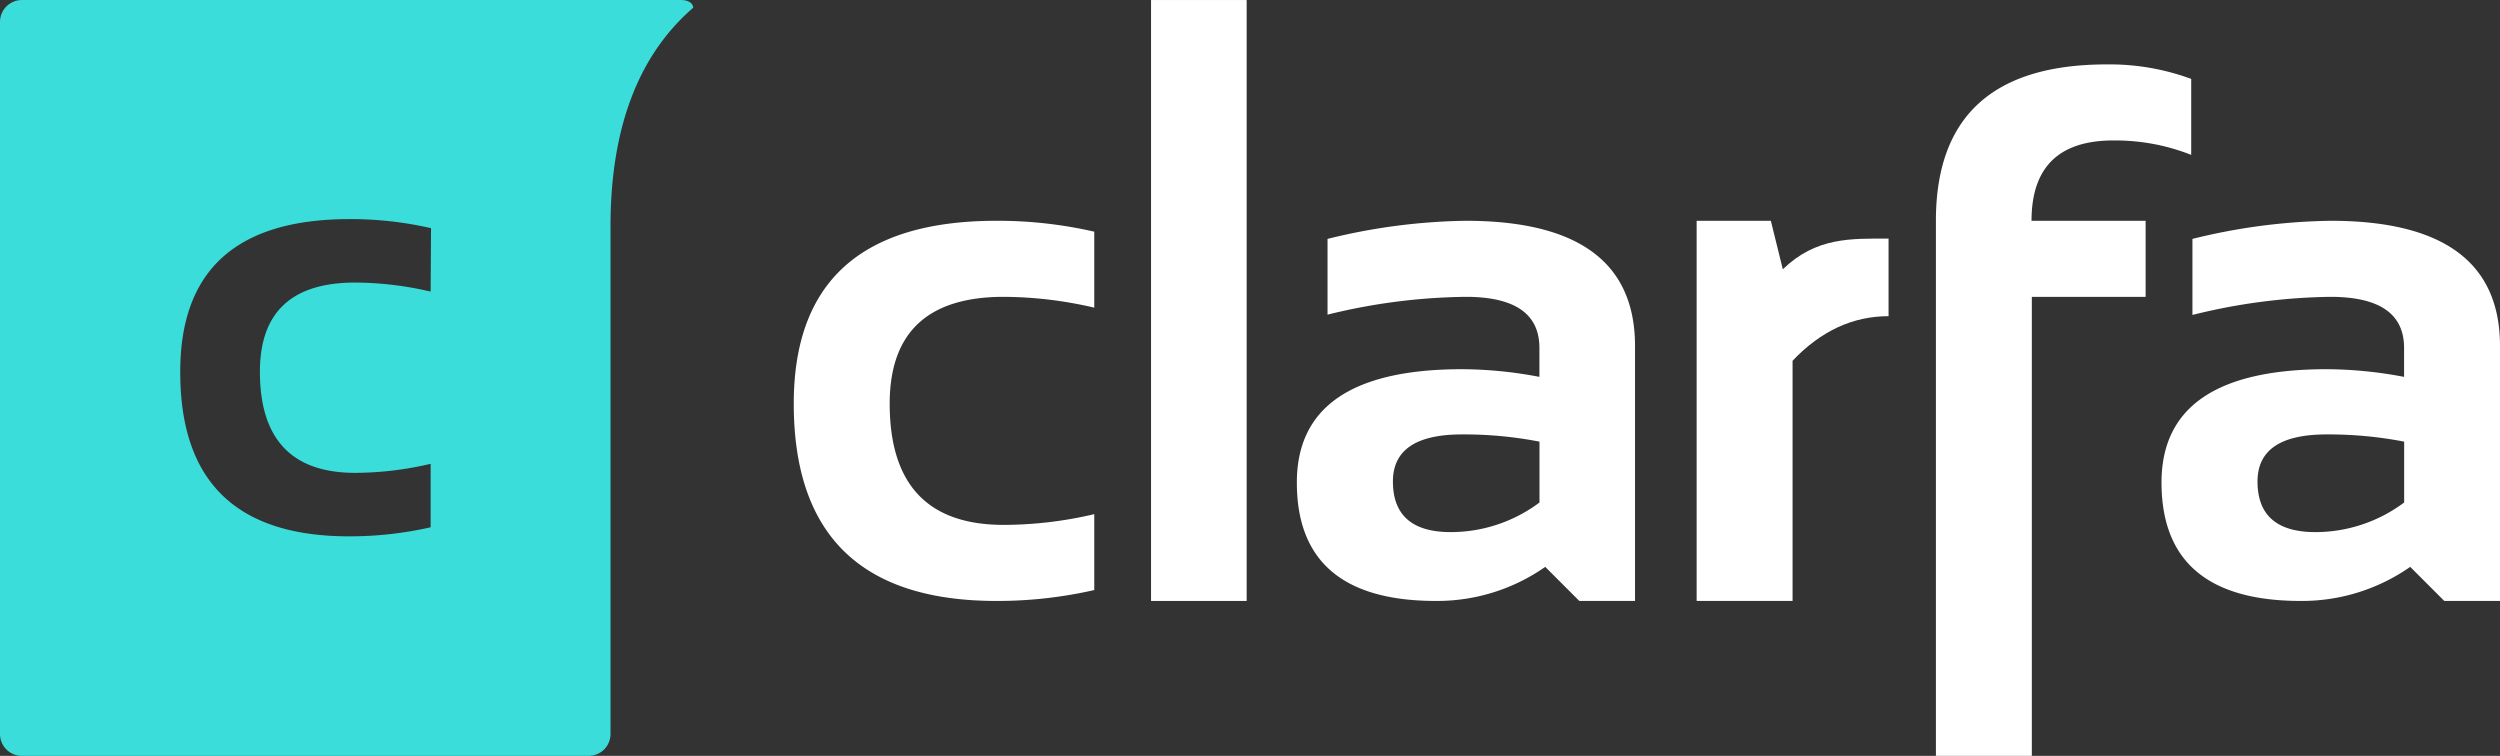 <svg xmlns="http://www.w3.org/2000/svg" width="114.93mm" height="34.75mm" viewBox="0 0 325.79 98.5"><rect x="0" y="0" width="325.79" height="98.5" fill="#333333" stroke="none"/><defs><style>.a{fill:#fff;}.b{fill:#3addd9;}</style></defs><title>logo-4</title><path class="a" d="M142.6,76.89a56.73,56.73,0,0,1-12.74,1.42q-26.42,0-26.42-25.71,0-23.83,26.42-23.83a56.15,56.15,0,0,1,12.74,1.42v9.9a52.64,52.64,0,0,0-11.8-1.41q-14.85,0-14.86,13.92,0,15.8,14.86,15.8A52.1,52.1,0,0,0,142.6,67Z"/><path class="a" d="M162.46,0V78.31H150V0Z"/><path class="a" d="M169,62.88q0-14.76,21.52-14.77a54.7,54.7,0,0,1,10.09,1V45.33q0-6.64-9.57-6.65A78.13,78.13,0,0,0,173,41V31.13a78.68,78.68,0,0,1,18-2.36q22.07,0,22.07,16.32V78.31h-7.26l-4.44-4.44a24.57,24.57,0,0,1-14.24,4.44Q169,78.31,169,62.88Zm21.52-6.27q-9,0-9,6.13,0,6.6,7.54,6.6a19.31,19.31,0,0,0,11.56-3.86V57.55A51.32,51.32,0,0,0,190.51,56.61Z"/><path class="a" d="M221.1,78.31V28.77h9.67l1.56,6.32c4.34-4.21,8.93-4,13.78-4V41.2q-7,0-12.51,5.81v31.3Z"/><path class="a" d="M252.28,98.5V28.77q0-20.38,22.27-20.38a30.74,30.74,0,0,1,11,1.89v9.9a27,27,0,0,0-10.14-1.88q-10.67,0-10.67,10.47h14.87v9.91H264.78V98.5Z"/><path class="a" d="M281.68,62.88q0-14.76,21.51-14.77a54.81,54.81,0,0,1,10.1,1V45.33q0-6.64-9.58-6.65a78,78,0,0,0-18,2.36V31.13a78.6,78.6,0,0,1,18-2.36q22.08,0,22.08,16.32V78.31h-7.26l-4.44-4.44a24.63,24.63,0,0,1-14.25,4.44Q281.69,78.31,281.68,62.88Zm21.51-6.27q-9,0-9,6.13,0,6.6,7.55,6.6a19.33,19.33,0,0,0,11.56-3.86V57.55A51.42,51.42,0,0,0,303.19,56.61Z"/><path class="b" d="M88.74,0H2.83A2.85,2.85,0,0,0,0,2.83V95.66A2.85,2.85,0,0,0,2.83,98.5H76.72a2.85,2.85,0,0,0,2.84-2.84V29.5Q79.56,10.33,90.34,1C90.29.41,89.73,0,88.74,0ZM56.12,38a43.63,43.63,0,0,0-9.84-1.18q-12.4,0-12.41,11.61,0,13.18,12.41,13.19a43.63,43.63,0,0,0,9.84-1.18v8.27a47.57,47.57,0,0,1-10.63,1.18q-22.05,0-22-21.46,0-19.87,22.05-19.88a47,47,0,0,1,10.63,1.18Z"/></svg>